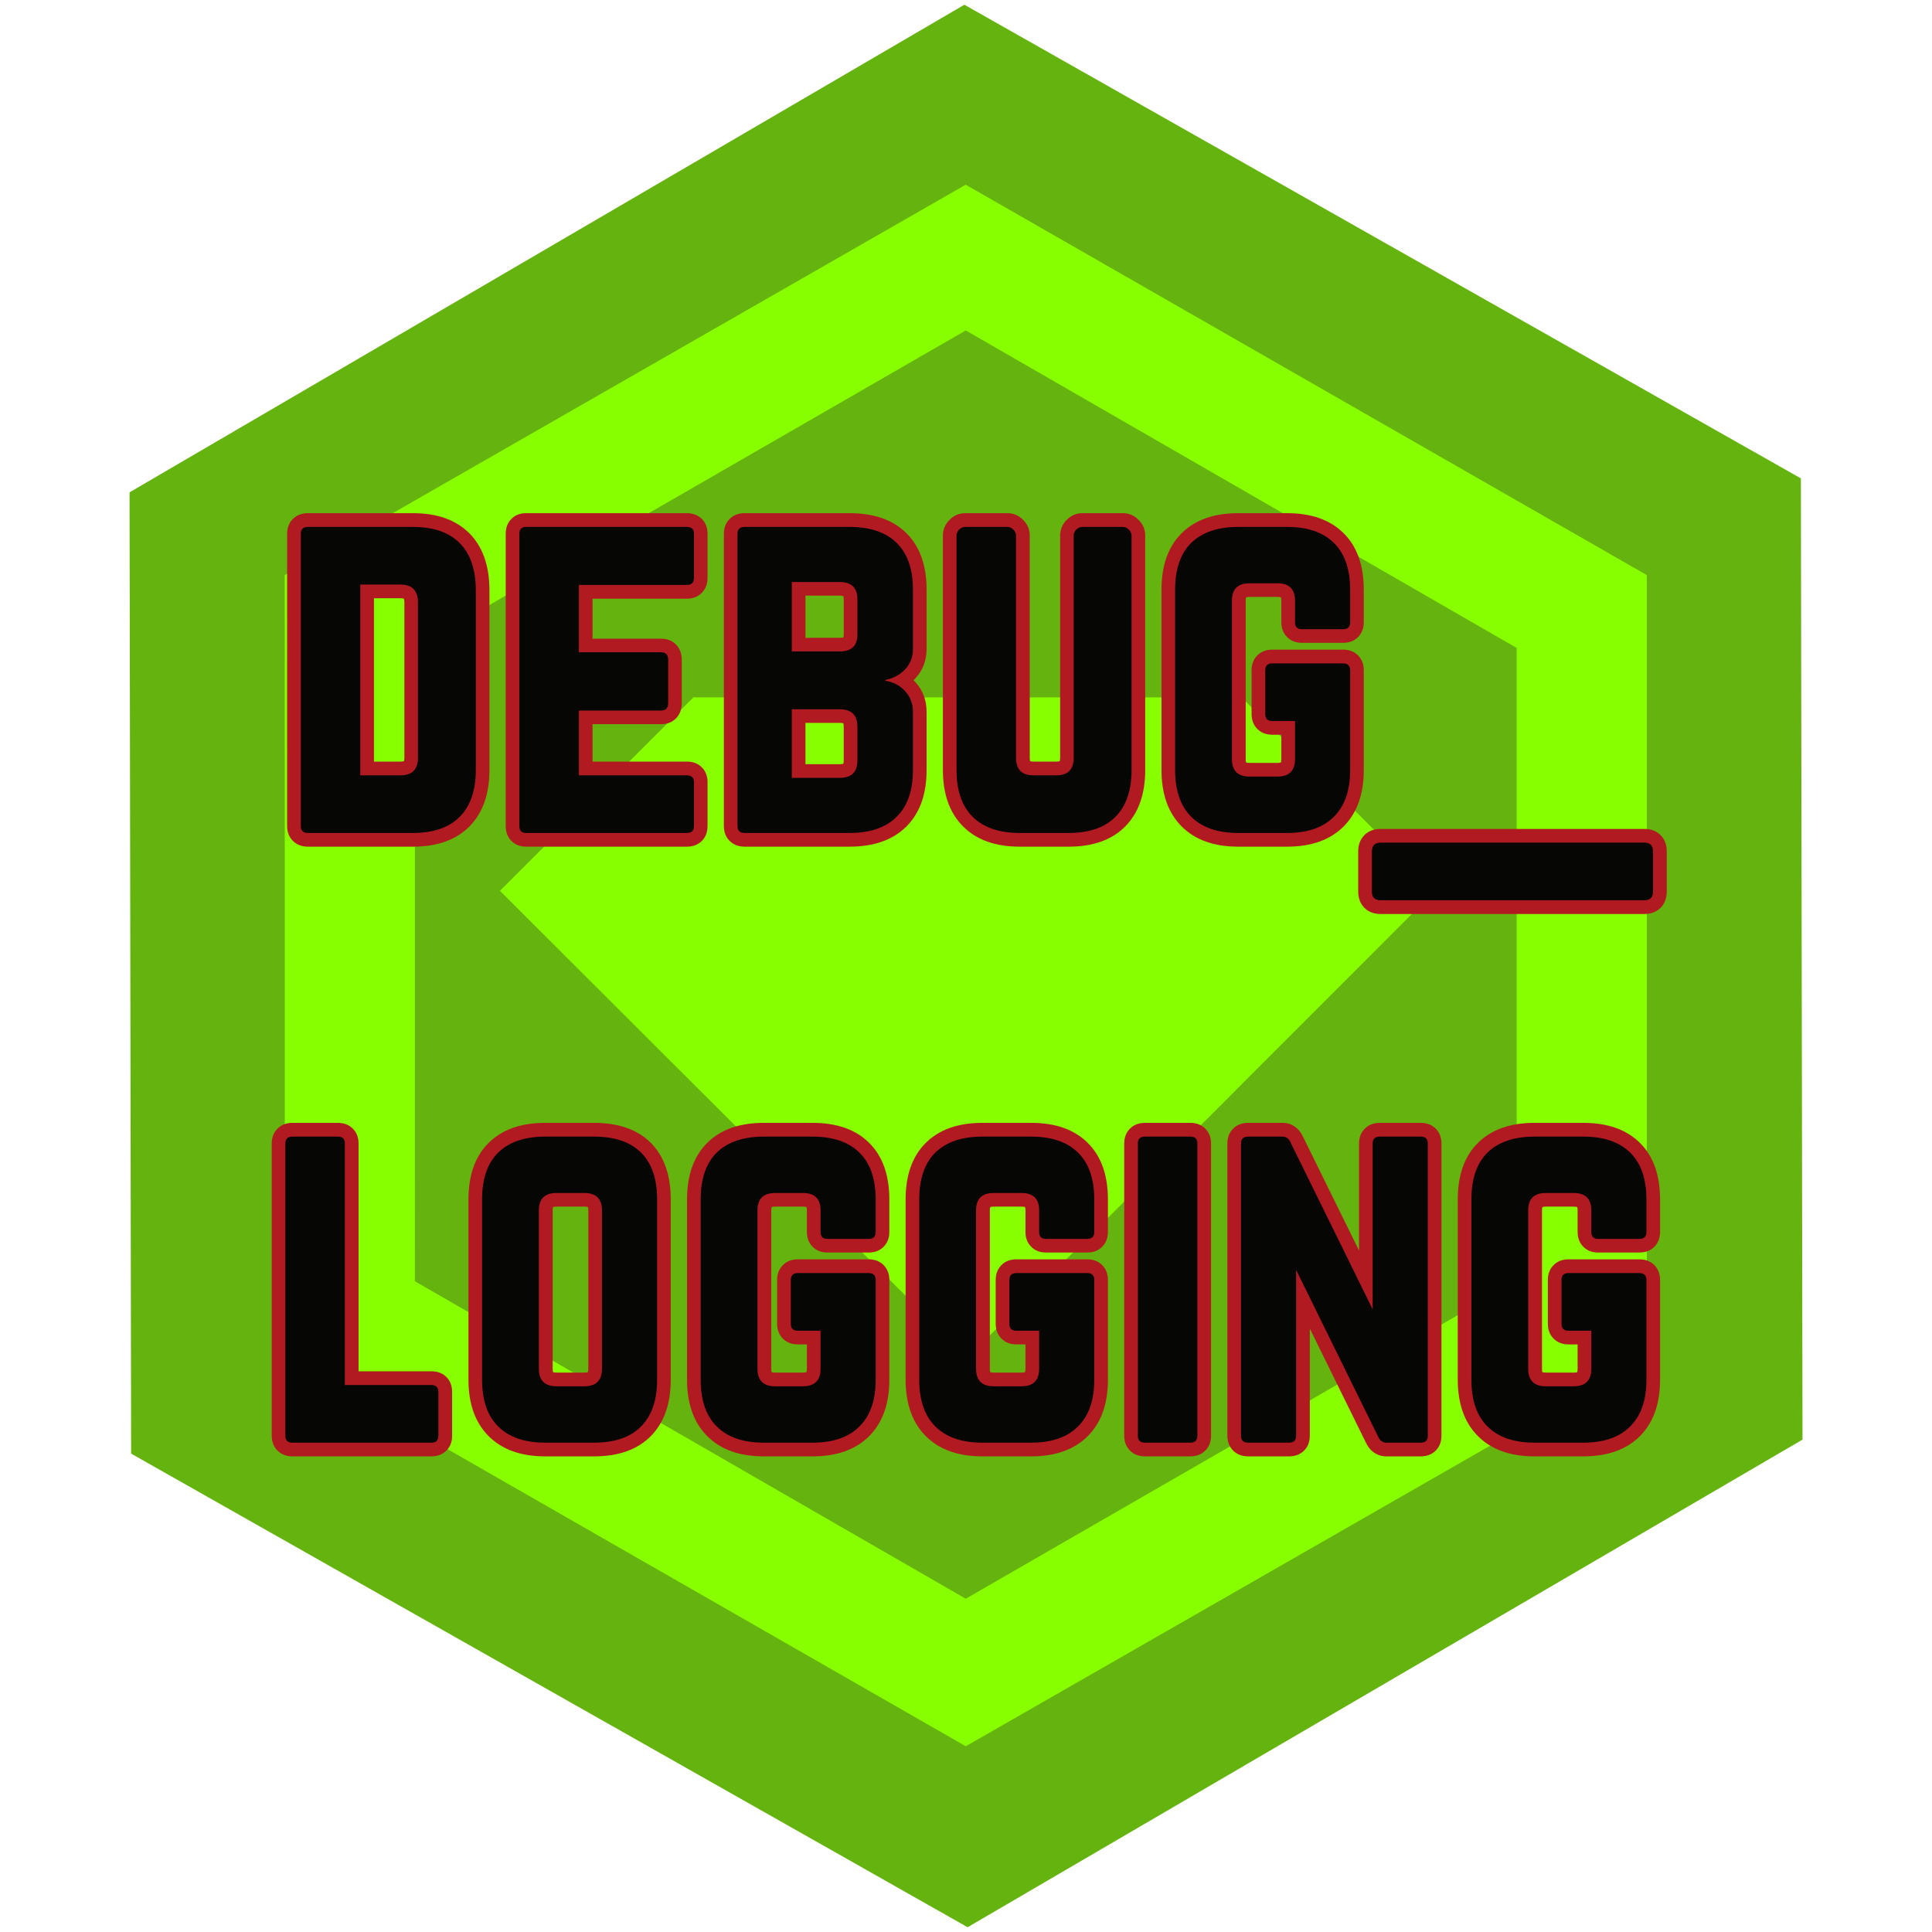 <svg xmlns="http://www.w3.org/2000/svg" xmlns:xlink="http://www.w3.org/1999/xlink" width="192" zoomAndPan="magnify" viewBox="0 0 144 144" height="192" preserveAspectRatio="xMidYMid meet" version="1.2"><defs><clipPath id="744120a036"><path d="M 9 0 L 135 0 L 135 144 L 9 144 Z M 9 0 "/></clipPath><clipPath id="a5d0c7a8af"><path d="M -21.457 54.867 L 103.039 -17.848 L 165.504 89.105 L 41.008 161.816 Z M -21.457 54.867 "/></clipPath><clipPath id="e595585e8d"><path d="M 134.227 35.656 L 134.348 107.301 L 72.121 143.645 L 9.773 108.344 L 9.656 36.695 L 71.879 0.352 Z M 134.227 35.656 "/></clipPath><clipPath id="b9a072f2b3"><path d="M 21.211 13.684 L 122.773 13.684 L 122.773 130.262 L 21.211 130.262 Z M 21.211 13.684 "/></clipPath></defs><g id="931f7eadd2"><g clip-rule="nonzero" clip-path="url(#744120a036)"><g clip-rule="nonzero" clip-path="url(#a5d0c7a8af)"><g clip-rule="nonzero" clip-path="url(#e595585e8d)"><path style=" stroke:none;fill-rule:nonzero;fill:#65b30e;fill-opacity:1;" d="M -21.457 54.867 L 103.039 -17.848 L 165.504 89.105 L 41.008 161.816 Z M -21.457 54.867 "/></g></g></g><path style=" stroke:none;fill-rule:nonzero;fill:#87ff00;fill-opacity:1;" d="M 51.68 52.109 L 51.613 52.047 L 37.262 66.398 L 72.113 101.184 L 86.469 86.898 L 106.961 66.398 L 92.609 52.047 L 92.609 51.98 L 51.617 51.98 Z M 51.68 52.109 "/><g clip-rule="nonzero" clip-path="url(#b9a072f2b3)"><path style=" stroke:none;fill-rule:nonzero;fill:#87ff00;fill-opacity:1;" d="M 71.98 13.766 L 21.223 42.863 L 21.227 101.059 L 71.984 130.156 L 122.742 101.059 L 122.742 42.863 L 71.984 13.77 Z M 113.039 95.496 L 71.98 119.16 L 30.922 95.496 L 30.926 48.293 L 71.984 24.629 L 113.043 48.293 L 113.043 95.492 Z M 113.039 95.496 "/></g><g style="fill:#b21a22;fill-opacity:1;"><g transform="translate(20.792, 62.085)"><path style="stroke:none" d="M 0.609 -0.523 L 0.609 -22.293 C 0.609 -22.75 0.754 -23.121 1.039 -23.406 C 1.324 -23.691 1.695 -23.836 2.152 -23.836 L 9.973 -23.836 C 11.801 -23.836 13.211 -23.332 14.203 -22.324 C 15.191 -21.324 15.688 -19.91 15.688 -18.09 L 15.688 -4.695 C 15.688 -2.895 15.191 -1.492 14.203 -0.492 C 13.211 0.516 11.801 1.02 9.973 1.02 L 2.152 1.02 C 1.695 1.02 1.324 0.875 1.039 0.59 C 0.754 0.305 0.609 -0.066 0.609 -0.523 Z M 2.648 -0.523 C 2.648 -0.543 2.641 -0.574 2.629 -0.617 C 2.602 -0.703 2.551 -0.781 2.48 -0.852 C 2.41 -0.922 2.332 -0.969 2.246 -1 C 2.207 -1.012 2.176 -1.02 2.152 -1.02 L 9.973 -1.02 C 11.234 -1.02 12.16 -1.32 12.754 -1.922 C 13.352 -2.527 13.648 -3.449 13.648 -4.695 L 13.648 -18.09 C 13.648 -19.355 13.352 -20.289 12.754 -20.895 C 12.16 -21.496 11.234 -21.797 9.973 -21.797 L 2.152 -21.797 C 2.176 -21.797 2.207 -21.805 2.246 -21.816 C 2.332 -21.848 2.41 -21.895 2.48 -21.965 C 2.551 -22.035 2.602 -22.113 2.629 -22.199 C 2.641 -22.238 2.648 -22.27 2.648 -22.293 Z M 6.062 -5.32 L 9.062 -5.32 C 9.168 -5.32 9.25 -5.332 9.309 -5.352 C 9.32 -5.355 9.328 -5.355 9.332 -5.359 C 9.328 -5.355 9.324 -5.355 9.32 -5.348 C 9.312 -5.344 9.309 -5.34 9.309 -5.336 C 9.312 -5.34 9.312 -5.348 9.316 -5.359 C 9.336 -5.418 9.348 -5.5 9.348 -5.605 L 9.348 -17.176 C 9.348 -17.293 9.336 -17.383 9.316 -17.445 C 9.309 -17.461 9.305 -17.473 9.301 -17.477 C 9.305 -17.477 9.305 -17.473 9.309 -17.469 L 9.301 -17.465 C 9.246 -17.484 9.164 -17.496 9.062 -17.496 L 6.062 -17.496 L 6.062 -18.516 L 7.082 -18.516 L 7.082 -4.301 L 6.062 -4.301 Z M 5.043 -3.285 L 5.043 -19.531 L 9.062 -19.531 C 9.781 -19.531 10.352 -19.32 10.77 -18.891 C 11.18 -18.469 11.383 -17.898 11.383 -17.176 L 11.383 -5.605 C 11.383 -4.891 11.176 -4.324 10.758 -3.906 C 10.344 -3.492 9.777 -3.285 9.062 -3.285 Z M 5.043 -3.285 "/></g></g><g style="fill:#b21a22;fill-opacity:1;"><g transform="translate(37.084, 62.085)"><path style="stroke:none" d="M 15.652 -22.293 L 15.652 -19.035 C 15.652 -18.582 15.52 -18.211 15.246 -17.922 C 14.957 -17.617 14.582 -17.461 14.113 -17.461 L 6.062 -17.461 L 6.062 -18.48 L 7.082 -18.48 L 7.082 -13.461 L 6.062 -13.461 L 6.062 -14.48 L 12.191 -14.48 C 12.656 -14.48 13.035 -14.328 13.324 -14.02 C 13.594 -13.734 13.73 -13.363 13.73 -12.906 L 13.73 -9.68 C 13.73 -9.227 13.594 -8.855 13.324 -8.566 C 13.035 -8.262 12.656 -8.109 12.191 -8.109 L 6.062 -8.109 L 6.062 -9.125 L 7.082 -9.125 L 7.082 -4.301 L 6.062 -4.301 L 6.062 -5.32 L 14.113 -5.32 C 14.57 -5.32 14.938 -5.18 15.227 -4.891 C 15.512 -4.605 15.652 -4.234 15.652 -3.781 L 15.652 -0.523 C 15.652 -0.066 15.512 0.305 15.227 0.59 C 14.938 0.875 14.57 1.02 14.113 1.02 L 2.117 1.02 C 1.66 1.02 1.293 0.867 1.008 0.566 C 0.742 0.285 0.609 -0.078 0.609 -0.523 L 0.609 -22.293 C 0.609 -22.738 0.742 -23.102 1.008 -23.383 C 1.293 -23.684 1.66 -23.836 2.117 -23.836 L 14.113 -23.836 C 14.57 -23.836 14.938 -23.691 15.227 -23.406 C 15.512 -23.121 15.652 -22.75 15.652 -22.293 Z M 13.617 -22.293 C 13.617 -22.27 13.621 -22.238 13.637 -22.199 C 13.664 -22.113 13.715 -22.035 13.785 -21.965 C 13.855 -21.895 13.934 -21.848 14.02 -21.816 C 14.059 -21.805 14.09 -21.797 14.113 -21.797 L 2.117 -21.797 C 2.25 -21.797 2.375 -21.863 2.496 -21.988 C 2.562 -22.059 2.605 -22.137 2.633 -22.219 C 2.645 -22.254 2.648 -22.277 2.648 -22.293 L 2.648 -0.523 C 2.648 -0.539 2.645 -0.562 2.633 -0.598 C 2.605 -0.68 2.562 -0.758 2.496 -0.828 C 2.375 -0.953 2.25 -1.02 2.117 -1.02 L 14.113 -1.02 C 14.09 -1.02 14.059 -1.012 14.02 -1 C 13.934 -0.969 13.855 -0.922 13.785 -0.852 C 13.715 -0.781 13.664 -0.703 13.637 -0.617 C 13.621 -0.574 13.617 -0.543 13.617 -0.523 L 13.617 -3.781 C 13.617 -3.758 13.621 -3.727 13.637 -3.688 C 13.664 -3.602 13.715 -3.523 13.785 -3.453 C 13.855 -3.383 13.934 -3.332 14.02 -3.305 C 14.059 -3.289 14.09 -3.285 14.113 -3.285 L 5.043 -3.285 L 5.043 -10.145 L 12.191 -10.145 C 12.16 -10.145 12.125 -10.137 12.078 -10.121 C 11.988 -10.09 11.91 -10.035 11.84 -9.965 C 11.777 -9.895 11.73 -9.824 11.707 -9.742 C 11.699 -9.715 11.691 -9.691 11.691 -9.68 L 11.691 -12.906 C 11.691 -12.895 11.699 -12.875 11.707 -12.844 C 11.73 -12.766 11.777 -12.691 11.84 -12.625 C 11.91 -12.551 11.988 -12.5 12.078 -12.465 C 12.125 -12.449 12.16 -12.441 12.191 -12.441 L 5.043 -12.441 L 5.043 -19.5 L 14.113 -19.5 C 14.082 -19.5 14.047 -19.492 14 -19.477 C 13.91 -19.445 13.832 -19.391 13.762 -19.316 C 13.699 -19.25 13.656 -19.176 13.629 -19.098 C 13.621 -19.066 13.617 -19.047 13.617 -19.035 Z M 13.617 -22.293 "/></g></g><g style="fill:#b21a22;fill-opacity:1;"><g transform="translate(53.344, 62.085)"><path style="stroke:none" d="M 15.719 -18.121 L 15.719 -13.723 C 15.719 -12.844 15.43 -12.098 14.852 -11.488 C 14.309 -10.918 13.637 -10.555 12.832 -10.406 L 12.648 -11.406 L 13.664 -11.406 L 13.664 -11.344 L 12.648 -11.344 L 12.797 -12.352 C 13.621 -12.23 14.309 -11.867 14.863 -11.27 C 15.434 -10.648 15.719 -9.902 15.719 -9.027 L 15.719 -4.695 C 15.719 -2.891 15.219 -1.488 14.215 -0.484 C 13.211 0.516 11.797 1.02 9.973 1.02 L 2.152 1.02 C 1.695 1.02 1.324 0.875 1.039 0.59 C 0.754 0.305 0.609 -0.066 0.609 -0.523 L 0.609 -22.293 C 0.609 -22.75 0.754 -23.121 1.039 -23.406 C 1.324 -23.691 1.695 -23.836 2.152 -23.836 L 9.973 -23.836 C 11.797 -23.836 13.207 -23.34 14.211 -22.352 C 15.215 -21.359 15.719 -19.949 15.719 -18.121 Z M 13.68 -18.121 C 13.68 -19.383 13.379 -20.309 12.777 -20.902 C 12.172 -21.5 11.238 -21.797 9.973 -21.797 L 2.152 -21.797 C 2.176 -21.797 2.207 -21.805 2.246 -21.816 C 2.332 -21.848 2.41 -21.895 2.48 -21.965 C 2.551 -22.035 2.602 -22.113 2.629 -22.199 C 2.641 -22.238 2.648 -22.27 2.648 -22.293 L 2.648 -0.523 C 2.648 -0.543 2.641 -0.574 2.629 -0.617 C 2.602 -0.703 2.551 -0.781 2.48 -0.852 C 2.41 -0.922 2.332 -0.969 2.246 -1 C 2.207 -1.012 2.176 -1.02 2.152 -1.02 L 9.973 -1.02 C 11.234 -1.02 12.168 -1.32 12.773 -1.926 C 13.379 -2.531 13.68 -3.453 13.68 -4.695 L 13.68 -9.027 C 13.68 -9.371 13.574 -9.656 13.363 -9.887 C 13.137 -10.133 12.848 -10.285 12.496 -10.336 L 11.629 -10.465 L 11.629 -12.254 L 12.461 -12.41 C 12.832 -12.477 13.137 -12.637 13.375 -12.891 C 13.578 -13.105 13.68 -13.383 13.68 -13.723 Z M 9.543 -14.797 L 9.543 -17.406 C 9.543 -17.512 9.531 -17.594 9.512 -17.652 C 9.508 -17.664 9.508 -17.672 9.504 -17.676 C 9.508 -17.672 9.508 -17.668 9.516 -17.664 C 9.52 -17.66 9.523 -17.656 9.527 -17.652 C 9.523 -17.656 9.516 -17.656 9.504 -17.66 C 9.445 -17.68 9.363 -17.691 9.258 -17.691 L 5.672 -17.691 L 5.672 -18.711 L 6.691 -18.711 L 6.691 -13.527 L 5.672 -13.527 L 5.672 -14.547 L 9.258 -14.547 C 9.367 -14.547 9.453 -14.555 9.512 -14.574 C 9.523 -14.578 9.531 -14.582 9.535 -14.586 C 9.531 -14.582 9.527 -14.578 9.523 -14.574 C 9.52 -14.566 9.512 -14.562 9.508 -14.559 C 9.512 -14.559 9.512 -14.562 9.516 -14.57 C 9.531 -14.625 9.543 -14.699 9.543 -14.797 Z M 11.578 -14.797 C 11.578 -14.086 11.367 -13.527 10.945 -13.113 C 10.531 -12.711 9.969 -12.508 9.258 -12.508 L 4.652 -12.508 L 4.652 -19.727 L 9.258 -19.727 C 9.973 -19.727 10.539 -19.52 10.953 -19.105 C 11.371 -18.688 11.578 -18.121 11.578 -17.406 Z M 9.543 -5.41 L 9.543 -7.922 C 9.543 -8.027 9.531 -8.109 9.512 -8.168 C 9.508 -8.18 9.508 -8.188 9.504 -8.191 C 9.508 -8.188 9.508 -8.184 9.516 -8.18 C 9.52 -8.172 9.523 -8.168 9.527 -8.168 C 9.523 -8.168 9.516 -8.172 9.504 -8.176 C 9.445 -8.195 9.363 -8.207 9.258 -8.207 L 5.672 -8.207 L 5.672 -9.223 L 6.691 -9.223 L 6.691 -4.105 L 5.672 -4.105 L 5.672 -5.125 L 9.258 -5.125 C 9.363 -5.125 9.445 -5.137 9.504 -5.156 C 9.516 -5.16 9.523 -5.16 9.527 -5.164 C 9.523 -5.16 9.52 -5.156 9.516 -5.152 C 9.508 -5.148 9.508 -5.145 9.504 -5.141 C 9.508 -5.145 9.508 -5.152 9.512 -5.164 C 9.531 -5.223 9.543 -5.305 9.543 -5.41 Z M 11.578 -5.41 C 11.578 -4.695 11.371 -4.129 10.953 -3.711 C 10.539 -3.297 9.973 -3.09 9.258 -3.09 L 4.652 -3.09 L 4.652 -10.242 L 9.258 -10.242 C 9.973 -10.242 10.539 -10.035 10.953 -9.617 C 11.371 -9.203 11.578 -8.637 11.578 -7.922 Z M 11.578 -5.41 "/></g></g><g style="fill:#b21a22;fill-opacity:1;"><g transform="translate(69.669, 62.085)"><path style="stroke:none" d="M 11.016 -23.836 L 14.016 -23.836 C 14.473 -23.836 14.863 -23.672 15.191 -23.34 C 15.523 -23.012 15.688 -22.621 15.688 -22.164 L 15.688 -4.695 C 15.688 -2.895 15.191 -1.492 14.203 -0.492 C 13.211 0.516 11.801 1.02 9.973 1.02 L 6.324 1.02 C 4.52 1.02 3.117 0.516 2.117 -0.484 C 1.113 -1.488 0.609 -2.891 0.609 -4.695 L 0.609 -22.164 C 0.609 -22.621 0.777 -23.012 1.105 -23.34 C 1.434 -23.672 1.828 -23.836 2.281 -23.836 L 5.41 -23.836 C 5.867 -23.836 6.258 -23.672 6.586 -23.34 C 6.918 -23.012 7.082 -22.621 7.082 -22.164 L 7.082 -5.605 C 7.082 -5.5 7.09 -5.418 7.109 -5.359 C 7.113 -5.348 7.117 -5.34 7.121 -5.336 C 7.117 -5.34 7.113 -5.344 7.109 -5.348 C 7.105 -5.355 7.102 -5.355 7.098 -5.359 C 7.102 -5.355 7.105 -5.355 7.117 -5.352 C 7.176 -5.332 7.258 -5.32 7.367 -5.32 L 9.062 -5.32 C 9.168 -5.32 9.25 -5.332 9.309 -5.352 C 9.32 -5.355 9.328 -5.355 9.332 -5.359 C 9.328 -5.355 9.324 -5.355 9.32 -5.348 C 9.312 -5.344 9.309 -5.34 9.309 -5.336 C 9.312 -5.34 9.312 -5.348 9.316 -5.359 C 9.336 -5.418 9.348 -5.5 9.348 -5.605 L 9.348 -22.164 C 9.348 -22.621 9.512 -23.012 9.84 -23.34 C 10.168 -23.672 10.562 -23.836 11.016 -23.836 Z M 11.016 -21.797 C 11.125 -21.797 11.211 -21.832 11.281 -21.898 C 11.348 -21.969 11.383 -22.059 11.383 -22.164 L 11.383 -5.605 C 11.383 -4.891 11.176 -4.324 10.758 -3.906 C 10.344 -3.492 9.777 -3.285 9.062 -3.285 L 7.367 -3.285 C 6.652 -3.285 6.086 -3.492 5.668 -3.906 C 5.254 -4.324 5.043 -4.891 5.043 -5.605 L 5.043 -22.164 C 5.043 -22.059 5.078 -21.969 5.148 -21.898 C 5.215 -21.832 5.305 -21.797 5.41 -21.797 L 2.281 -21.797 C 2.391 -21.797 2.477 -21.832 2.547 -21.898 C 2.613 -21.969 2.648 -22.059 2.648 -22.164 L 2.648 -4.695 C 2.648 -3.453 2.949 -2.531 3.555 -1.926 C 4.16 -1.32 5.082 -1.02 6.324 -1.02 L 9.973 -1.02 C 11.234 -1.02 12.16 -1.32 12.754 -1.922 C 13.352 -2.527 13.648 -3.449 13.648 -4.695 L 13.648 -22.164 C 13.648 -22.059 13.684 -21.969 13.75 -21.898 C 13.82 -21.832 13.91 -21.797 14.016 -21.797 Z M 11.016 -21.797 "/></g></g><g style="fill:#b21a22;fill-opacity:1;"><g transform="translate(85.961, 62.085)"><path style="stroke:none" d="M 0.609 -4.695 L 0.609 -18.121 C 0.609 -19.949 1.113 -21.359 2.121 -22.352 C 3.121 -23.34 4.523 -23.836 6.324 -23.836 L 9.973 -23.836 C 11.773 -23.836 13.176 -23.34 14.176 -22.352 C 15.184 -21.359 15.688 -19.949 15.688 -18.121 L 15.688 -15.711 C 15.688 -15.254 15.543 -14.887 15.258 -14.598 C 14.973 -14.312 14.602 -14.172 14.145 -14.172 L 11.082 -14.172 C 10.629 -14.172 10.258 -14.312 9.973 -14.598 C 9.684 -14.887 9.543 -15.254 9.543 -15.711 L 9.543 -17.309 C 9.543 -17.414 9.531 -17.496 9.512 -17.555 C 9.508 -17.566 9.508 -17.574 9.504 -17.578 C 9.508 -17.574 9.508 -17.57 9.516 -17.566 C 9.52 -17.559 9.523 -17.559 9.527 -17.555 C 9.523 -17.559 9.516 -17.559 9.504 -17.562 C 9.445 -17.582 9.363 -17.594 9.258 -17.594 L 7.172 -17.594 C 7.062 -17.594 6.98 -17.582 6.922 -17.562 C 6.91 -17.559 6.906 -17.559 6.902 -17.555 C 6.902 -17.559 6.91 -17.559 6.914 -17.566 C 6.918 -17.57 6.922 -17.574 6.926 -17.578 C 6.922 -17.574 6.918 -17.566 6.914 -17.555 C 6.895 -17.496 6.887 -17.414 6.887 -17.309 L 6.887 -5.508 C 6.887 -5.402 6.895 -5.32 6.914 -5.262 C 6.918 -5.25 6.922 -5.242 6.926 -5.238 C 6.922 -5.242 6.918 -5.246 6.914 -5.25 C 6.91 -5.254 6.902 -5.258 6.902 -5.262 C 6.906 -5.258 6.91 -5.258 6.922 -5.254 C 6.98 -5.234 7.062 -5.223 7.172 -5.223 L 9.258 -5.223 C 9.363 -5.223 9.445 -5.234 9.504 -5.254 C 9.516 -5.258 9.523 -5.258 9.527 -5.262 C 9.523 -5.258 9.52 -5.254 9.516 -5.25 C 9.508 -5.246 9.508 -5.242 9.504 -5.238 C 9.508 -5.242 9.508 -5.25 9.512 -5.262 C 9.531 -5.32 9.543 -5.402 9.543 -5.508 L 9.543 -8.344 L 10.562 -8.344 L 10.562 -7.324 L 8.867 -7.324 C 8.41 -7.324 8.039 -7.469 7.754 -7.754 C 7.469 -8.039 7.324 -8.41 7.324 -8.867 L 7.324 -12.125 C 7.324 -12.582 7.469 -12.949 7.754 -13.238 C 8.039 -13.523 8.41 -13.664 8.867 -13.664 L 14.145 -13.664 C 14.602 -13.664 14.973 -13.523 15.258 -13.238 C 15.543 -12.949 15.688 -12.582 15.688 -12.125 L 15.688 -4.695 C 15.688 -2.891 15.184 -1.488 14.184 -0.484 C 13.18 0.516 11.777 1.02 9.973 1.02 L 6.324 1.02 C 4.52 1.02 3.117 0.516 2.117 -0.484 C 1.113 -1.488 0.609 -2.891 0.609 -4.695 Z M 2.648 -4.695 C 2.648 -3.453 2.949 -2.531 3.555 -1.926 C 4.16 -1.32 5.082 -1.02 6.324 -1.02 L 9.973 -1.02 C 11.215 -1.02 12.137 -1.32 12.742 -1.926 C 13.348 -2.531 13.648 -3.453 13.648 -4.695 L 13.648 -12.125 C 13.648 -12.102 13.656 -12.07 13.668 -12.031 C 13.699 -11.945 13.746 -11.867 13.816 -11.797 C 13.887 -11.727 13.965 -11.676 14.051 -11.648 C 14.09 -11.633 14.121 -11.629 14.145 -11.629 L 8.867 -11.629 C 8.891 -11.629 8.922 -11.633 8.961 -11.648 C 9.047 -11.676 9.125 -11.727 9.195 -11.797 C 9.266 -11.867 9.312 -11.945 9.344 -12.031 C 9.355 -12.07 9.363 -12.102 9.363 -12.125 L 9.363 -8.867 C 9.363 -8.891 9.355 -8.922 9.344 -8.961 C 9.312 -9.047 9.266 -9.125 9.195 -9.195 C 9.125 -9.266 9.047 -9.312 8.961 -9.344 C 8.922 -9.355 8.891 -9.363 8.867 -9.363 L 11.578 -9.363 L 11.578 -5.508 C 11.578 -4.793 11.371 -4.227 10.953 -3.809 C 10.539 -3.395 9.973 -3.188 9.258 -3.188 L 7.172 -3.188 C 6.453 -3.188 5.891 -3.395 5.473 -3.809 C 5.055 -4.227 4.848 -4.793 4.848 -5.508 L 4.848 -17.309 C 4.848 -18.023 5.055 -18.59 5.473 -19.004 C 5.891 -19.422 6.453 -19.629 7.172 -19.629 L 9.258 -19.629 C 9.973 -19.629 10.539 -19.422 10.953 -19.004 C 11.371 -18.59 11.578 -18.023 11.578 -17.309 L 11.578 -15.711 C 11.578 -15.734 11.574 -15.766 11.559 -15.805 C 11.531 -15.891 11.48 -15.969 11.41 -16.039 C 11.34 -16.109 11.262 -16.16 11.176 -16.188 C 11.137 -16.199 11.105 -16.207 11.082 -16.207 L 14.145 -16.207 C 14.121 -16.207 14.09 -16.199 14.051 -16.188 C 13.965 -16.16 13.887 -16.109 13.816 -16.039 C 13.746 -15.969 13.699 -15.891 13.668 -15.805 C 13.656 -15.766 13.648 -15.734 13.648 -15.711 L 13.648 -18.121 C 13.648 -19.383 13.348 -20.309 12.746 -20.902 C 12.141 -21.5 11.215 -21.797 9.973 -21.797 L 6.324 -21.797 C 5.082 -21.797 4.156 -21.5 3.551 -20.902 C 2.949 -20.309 2.648 -19.383 2.648 -18.121 Z M 2.648 -4.695 "/></g></g><g style="fill:#b21a22;fill-opacity:1;"><g transform="translate(102.253, 62.085)"><path style="stroke:none" d="M -1.02 4.367 L -1.02 1.367 C -1.02 0.871 -0.863 0.469 -0.559 0.16 C -0.25 -0.148 0.152 -0.301 0.652 -0.301 L 20.305 -0.301 C 20.805 -0.301 21.207 -0.148 21.516 0.16 C 21.824 0.469 21.977 0.871 21.977 1.367 L 21.977 4.367 C 21.977 4.867 21.824 5.27 21.516 5.578 C 21.207 5.883 20.805 6.039 20.305 6.039 L 0.652 6.039 C 0.152 6.039 -0.25 5.883 -0.559 5.578 C -0.863 5.27 -1.02 4.867 -1.02 4.367 Z M 1.02 4.367 C 1.02 4.371 1.02 4.375 1.02 4.379 C 1.02 4.379 1.02 4.379 1.02 4.375 C 1.016 4.363 1.012 4.348 1.008 4.332 C 0.984 4.262 0.941 4.195 0.883 4.137 C 0.824 4.078 0.758 4.035 0.688 4.012 C 0.672 4.008 0.656 4.004 0.645 4 C 0.641 4 0.641 4 0.641 4 C 0.645 4 0.648 4 0.652 4 L 20.305 4 C 20.312 4 20.316 4 20.316 4 C 20.301 4.004 20.285 4.008 20.27 4.012 C 20.199 4.035 20.133 4.078 20.074 4.137 C 20.016 4.195 19.977 4.262 19.953 4.332 C 19.945 4.348 19.941 4.363 19.941 4.375 C 19.941 4.379 19.938 4.379 19.938 4.379 C 19.941 4.375 19.941 4.371 19.941 4.367 L 19.941 1.367 C 19.941 1.363 19.941 1.359 19.938 1.359 C 19.938 1.359 19.941 1.359 19.941 1.359 C 19.941 1.375 19.945 1.387 19.953 1.406 C 19.977 1.477 20.016 1.543 20.074 1.602 C 20.133 1.66 20.199 1.699 20.27 1.723 C 20.285 1.73 20.301 1.734 20.316 1.734 C 20.316 1.734 20.312 1.734 20.305 1.734 L 0.652 1.734 C 0.648 1.734 0.645 1.734 0.641 1.734 C 0.641 1.734 0.641 1.734 0.645 1.734 C 0.656 1.734 0.672 1.73 0.688 1.723 C 0.758 1.699 0.824 1.66 0.883 1.602 C 0.941 1.543 0.984 1.477 1.008 1.406 C 1.012 1.387 1.016 1.375 1.02 1.359 C 1.02 1.359 1.02 1.363 1.02 1.367 Z M 1.02 4.367 "/></g></g><g style="fill:#b21a22;fill-opacity:1;"><g transform="translate(19.643, 107.528)"><path style="stroke:none" d="M 5.043 -4.301 L 5.043 -22.293 C 5.043 -22.27 5.051 -22.238 5.062 -22.199 C 5.094 -22.113 5.141 -22.035 5.211 -21.965 C 5.281 -21.895 5.359 -21.848 5.445 -21.816 C 5.488 -21.805 5.52 -21.797 5.543 -21.797 L 2.152 -21.797 C 2.176 -21.797 2.207 -21.805 2.246 -21.816 C 2.332 -21.848 2.41 -21.895 2.48 -21.965 C 2.551 -22.035 2.602 -22.113 2.629 -22.199 C 2.641 -22.238 2.648 -22.27 2.648 -22.293 L 2.648 -0.523 C 2.648 -0.543 2.641 -0.574 2.629 -0.617 C 2.602 -0.703 2.551 -0.781 2.48 -0.852 C 2.41 -0.922 2.332 -0.969 2.246 -1 C 2.207 -1.012 2.176 -1.02 2.152 -1.02 L 12.516 -1.02 C 12.492 -1.02 12.461 -1.012 12.422 -1 C 12.336 -0.969 12.258 -0.922 12.188 -0.852 C 12.117 -0.781 12.066 -0.703 12.039 -0.617 C 12.027 -0.574 12.02 -0.543 12.02 -0.523 L 12.02 -3.781 C 12.02 -3.758 12.027 -3.727 12.039 -3.688 C 12.066 -3.602 12.117 -3.523 12.188 -3.453 C 12.258 -3.383 12.336 -3.332 12.422 -3.305 C 12.461 -3.289 12.492 -3.285 12.516 -3.285 L 5.043 -3.285 Z M 7.082 -4.301 L 6.062 -4.301 L 6.062 -5.32 L 12.516 -5.32 C 12.973 -5.32 13.344 -5.18 13.629 -4.891 C 13.914 -4.605 14.055 -4.234 14.055 -3.781 L 14.055 -0.523 C 14.055 -0.066 13.914 0.305 13.629 0.59 C 13.344 0.875 12.973 1.02 12.516 1.02 L 2.152 1.02 C 1.695 1.02 1.324 0.875 1.039 0.59 C 0.754 0.305 0.609 -0.066 0.609 -0.523 L 0.609 -22.293 C 0.609 -22.75 0.754 -23.121 1.039 -23.406 C 1.324 -23.691 1.695 -23.836 2.152 -23.836 L 5.543 -23.836 C 5.996 -23.836 6.367 -23.691 6.652 -23.406 C 6.938 -23.121 7.082 -22.75 7.082 -22.293 Z M 7.082 -4.301 "/></g></g><g style="fill:#b21a22;fill-opacity:1;"><g transform="translate(34.306, 107.528)"><path style="stroke:none" d="M 0.609 -4.695 L 0.609 -18.121 C 0.609 -19.949 1.113 -21.359 2.121 -22.352 C 3.121 -23.34 4.523 -23.836 6.324 -23.836 L 9.973 -23.836 C 11.797 -23.836 13.207 -23.34 14.199 -22.348 C 15.191 -21.355 15.688 -19.945 15.688 -18.121 L 15.688 -4.695 C 15.688 -2.895 15.191 -1.492 14.203 -0.492 C 13.211 0.516 11.801 1.02 9.973 1.02 L 6.324 1.02 C 4.52 1.02 3.117 0.516 2.117 -0.484 C 1.113 -1.488 0.609 -2.891 0.609 -4.695 Z M 2.648 -4.695 C 2.648 -3.453 2.949 -2.531 3.555 -1.926 C 4.16 -1.32 5.082 -1.02 6.324 -1.02 L 9.973 -1.02 C 11.234 -1.02 12.16 -1.32 12.754 -1.922 C 13.352 -2.527 13.648 -3.449 13.648 -4.695 L 13.648 -18.121 C 13.648 -19.383 13.352 -20.312 12.758 -20.906 C 12.164 -21.5 11.234 -21.797 9.973 -21.797 L 6.324 -21.797 C 5.082 -21.797 4.156 -21.5 3.551 -20.902 C 2.949 -20.309 2.648 -19.383 2.648 -18.121 Z M 7.172 -5.223 L 9.258 -5.223 C 9.363 -5.223 9.445 -5.234 9.504 -5.254 C 9.516 -5.258 9.523 -5.258 9.527 -5.262 C 9.523 -5.258 9.52 -5.254 9.516 -5.25 C 9.508 -5.246 9.508 -5.242 9.504 -5.238 C 9.508 -5.242 9.508 -5.25 9.512 -5.262 C 9.531 -5.32 9.543 -5.402 9.543 -5.508 L 9.543 -17.309 C 9.543 -17.414 9.531 -17.496 9.512 -17.555 C 9.508 -17.566 9.508 -17.574 9.504 -17.578 C 9.508 -17.574 9.508 -17.57 9.516 -17.566 C 9.52 -17.559 9.523 -17.559 9.527 -17.555 C 9.523 -17.559 9.516 -17.559 9.504 -17.562 C 9.445 -17.582 9.363 -17.594 9.258 -17.594 L 7.172 -17.594 C 7.062 -17.594 6.98 -17.582 6.922 -17.562 C 6.91 -17.559 6.906 -17.559 6.902 -17.555 C 6.902 -17.559 6.91 -17.559 6.914 -17.566 C 6.918 -17.57 6.922 -17.574 6.926 -17.578 C 6.922 -17.574 6.918 -17.566 6.914 -17.555 C 6.895 -17.496 6.887 -17.414 6.887 -17.309 L 6.887 -5.508 C 6.887 -5.402 6.895 -5.32 6.914 -5.262 C 6.918 -5.25 6.922 -5.242 6.926 -5.238 C 6.922 -5.242 6.918 -5.246 6.914 -5.25 C 6.91 -5.254 6.902 -5.258 6.902 -5.262 C 6.906 -5.258 6.91 -5.258 6.922 -5.254 C 6.98 -5.234 7.062 -5.223 7.172 -5.223 Z M 7.172 -3.188 C 6.453 -3.188 5.891 -3.395 5.473 -3.809 C 5.055 -4.227 4.848 -4.793 4.848 -5.508 L 4.848 -17.309 C 4.848 -18.023 5.055 -18.59 5.473 -19.004 C 5.891 -19.422 6.453 -19.629 7.172 -19.629 L 9.258 -19.629 C 9.973 -19.629 10.539 -19.422 10.953 -19.004 C 11.371 -18.59 11.578 -18.023 11.578 -17.309 L 11.578 -5.508 C 11.578 -4.793 11.371 -4.227 10.953 -3.809 C 10.539 -3.395 9.973 -3.188 9.258 -3.188 Z M 7.172 -3.188 "/></g></g><g style="fill:#b21a22;fill-opacity:1;"><g transform="translate(50.598, 107.528)"><path style="stroke:none" d="M 0.609 -4.695 L 0.609 -18.121 C 0.609 -19.949 1.113 -21.359 2.121 -22.352 C 3.121 -23.34 4.523 -23.836 6.324 -23.836 L 9.973 -23.836 C 11.773 -23.836 13.176 -23.34 14.176 -22.352 C 15.184 -21.359 15.688 -19.949 15.688 -18.121 L 15.688 -15.711 C 15.688 -15.254 15.543 -14.887 15.258 -14.598 C 14.973 -14.312 14.602 -14.172 14.145 -14.172 L 11.082 -14.172 C 10.629 -14.172 10.258 -14.312 9.973 -14.598 C 9.684 -14.887 9.543 -15.254 9.543 -15.711 L 9.543 -17.309 C 9.543 -17.414 9.531 -17.496 9.512 -17.555 C 9.508 -17.566 9.508 -17.574 9.504 -17.578 C 9.508 -17.574 9.508 -17.57 9.516 -17.566 C 9.52 -17.559 9.523 -17.559 9.527 -17.555 C 9.523 -17.559 9.516 -17.559 9.504 -17.562 C 9.445 -17.582 9.363 -17.594 9.258 -17.594 L 7.172 -17.594 C 7.062 -17.594 6.98 -17.582 6.922 -17.562 C 6.91 -17.559 6.906 -17.559 6.902 -17.555 C 6.902 -17.559 6.91 -17.559 6.914 -17.566 C 6.918 -17.57 6.922 -17.574 6.926 -17.578 C 6.922 -17.574 6.918 -17.566 6.914 -17.555 C 6.895 -17.496 6.887 -17.414 6.887 -17.309 L 6.887 -5.508 C 6.887 -5.402 6.895 -5.32 6.914 -5.262 C 6.918 -5.25 6.922 -5.242 6.926 -5.238 C 6.922 -5.242 6.918 -5.246 6.914 -5.25 C 6.91 -5.254 6.902 -5.258 6.902 -5.262 C 6.906 -5.258 6.91 -5.258 6.922 -5.254 C 6.98 -5.234 7.062 -5.223 7.172 -5.223 L 9.258 -5.223 C 9.363 -5.223 9.445 -5.234 9.504 -5.254 C 9.516 -5.258 9.523 -5.258 9.527 -5.262 C 9.523 -5.258 9.52 -5.254 9.516 -5.25 C 9.508 -5.246 9.508 -5.242 9.504 -5.238 C 9.508 -5.242 9.508 -5.25 9.512 -5.262 C 9.531 -5.32 9.543 -5.402 9.543 -5.508 L 9.543 -8.344 L 10.562 -8.344 L 10.562 -7.324 L 8.867 -7.324 C 8.41 -7.324 8.039 -7.469 7.754 -7.754 C 7.469 -8.039 7.324 -8.41 7.324 -8.867 L 7.324 -12.125 C 7.324 -12.582 7.469 -12.949 7.754 -13.238 C 8.039 -13.523 8.41 -13.664 8.867 -13.664 L 14.145 -13.664 C 14.602 -13.664 14.973 -13.523 15.258 -13.238 C 15.543 -12.949 15.688 -12.582 15.688 -12.125 L 15.688 -4.695 C 15.688 -2.891 15.184 -1.488 14.184 -0.484 C 13.18 0.516 11.777 1.02 9.973 1.02 L 6.324 1.02 C 4.52 1.02 3.117 0.516 2.117 -0.484 C 1.113 -1.488 0.609 -2.891 0.609 -4.695 Z M 2.648 -4.695 C 2.648 -3.453 2.949 -2.531 3.555 -1.926 C 4.16 -1.32 5.082 -1.02 6.324 -1.02 L 9.973 -1.02 C 11.215 -1.02 12.137 -1.32 12.742 -1.926 C 13.348 -2.531 13.648 -3.453 13.648 -4.695 L 13.648 -12.125 C 13.648 -12.102 13.656 -12.07 13.668 -12.031 C 13.699 -11.945 13.746 -11.867 13.816 -11.797 C 13.887 -11.727 13.965 -11.676 14.051 -11.648 C 14.09 -11.633 14.121 -11.629 14.145 -11.629 L 8.867 -11.629 C 8.891 -11.629 8.922 -11.633 8.961 -11.648 C 9.047 -11.676 9.125 -11.727 9.195 -11.797 C 9.266 -11.867 9.312 -11.945 9.344 -12.031 C 9.355 -12.07 9.363 -12.102 9.363 -12.125 L 9.363 -8.867 C 9.363 -8.891 9.355 -8.922 9.344 -8.961 C 9.312 -9.047 9.266 -9.125 9.195 -9.195 C 9.125 -9.266 9.047 -9.312 8.961 -9.344 C 8.922 -9.355 8.891 -9.363 8.867 -9.363 L 11.578 -9.363 L 11.578 -5.508 C 11.578 -4.793 11.371 -4.227 10.953 -3.809 C 10.539 -3.395 9.973 -3.188 9.258 -3.188 L 7.172 -3.188 C 6.453 -3.188 5.891 -3.395 5.473 -3.809 C 5.055 -4.227 4.848 -4.793 4.848 -5.508 L 4.848 -17.309 C 4.848 -18.023 5.055 -18.59 5.473 -19.004 C 5.891 -19.422 6.453 -19.629 7.172 -19.629 L 9.258 -19.629 C 9.973 -19.629 10.539 -19.422 10.953 -19.004 C 11.371 -18.59 11.578 -18.023 11.578 -17.309 L 11.578 -15.711 C 11.578 -15.734 11.574 -15.766 11.559 -15.805 C 11.531 -15.891 11.48 -15.969 11.41 -16.039 C 11.34 -16.109 11.262 -16.16 11.176 -16.188 C 11.137 -16.199 11.105 -16.207 11.082 -16.207 L 14.145 -16.207 C 14.121 -16.207 14.09 -16.199 14.051 -16.188 C 13.965 -16.16 13.887 -16.109 13.816 -16.039 C 13.746 -15.969 13.699 -15.891 13.668 -15.805 C 13.656 -15.766 13.648 -15.734 13.648 -15.711 L 13.648 -18.121 C 13.648 -19.383 13.348 -20.309 12.746 -20.902 C 12.141 -21.5 11.215 -21.797 9.973 -21.797 L 6.324 -21.797 C 5.082 -21.797 4.156 -21.5 3.551 -20.902 C 2.949 -20.309 2.648 -19.383 2.648 -18.121 Z M 2.648 -4.695 "/></g></g><g style="fill:#b21a22;fill-opacity:1;"><g transform="translate(66.89, 107.528)"><path style="stroke:none" d="M 0.609 -4.695 L 0.609 -18.121 C 0.609 -19.949 1.113 -21.359 2.121 -22.352 C 3.121 -23.34 4.523 -23.836 6.324 -23.836 L 9.973 -23.836 C 11.773 -23.836 13.176 -23.34 14.176 -22.352 C 15.184 -21.359 15.688 -19.949 15.688 -18.121 L 15.688 -15.711 C 15.688 -15.254 15.543 -14.887 15.258 -14.598 C 14.973 -14.312 14.602 -14.172 14.145 -14.172 L 11.082 -14.172 C 10.629 -14.172 10.258 -14.312 9.973 -14.598 C 9.684 -14.887 9.543 -15.254 9.543 -15.711 L 9.543 -17.309 C 9.543 -17.414 9.531 -17.496 9.512 -17.555 C 9.508 -17.566 9.508 -17.574 9.504 -17.578 C 9.508 -17.574 9.508 -17.57 9.516 -17.566 C 9.52 -17.559 9.523 -17.559 9.527 -17.555 C 9.523 -17.559 9.516 -17.559 9.504 -17.562 C 9.445 -17.582 9.363 -17.594 9.258 -17.594 L 7.172 -17.594 C 7.062 -17.594 6.98 -17.582 6.922 -17.562 C 6.91 -17.559 6.906 -17.559 6.902 -17.555 C 6.902 -17.559 6.91 -17.559 6.914 -17.566 C 6.918 -17.57 6.922 -17.574 6.926 -17.578 C 6.922 -17.574 6.918 -17.566 6.914 -17.555 C 6.895 -17.496 6.887 -17.414 6.887 -17.309 L 6.887 -5.508 C 6.887 -5.402 6.895 -5.32 6.914 -5.262 C 6.918 -5.25 6.922 -5.242 6.926 -5.238 C 6.922 -5.242 6.918 -5.246 6.914 -5.25 C 6.91 -5.254 6.902 -5.258 6.902 -5.262 C 6.906 -5.258 6.91 -5.258 6.922 -5.254 C 6.98 -5.234 7.062 -5.223 7.172 -5.223 L 9.258 -5.223 C 9.363 -5.223 9.445 -5.234 9.504 -5.254 C 9.516 -5.258 9.523 -5.258 9.527 -5.262 C 9.523 -5.258 9.52 -5.254 9.516 -5.25 C 9.508 -5.246 9.508 -5.242 9.504 -5.238 C 9.508 -5.242 9.508 -5.25 9.512 -5.262 C 9.531 -5.32 9.543 -5.402 9.543 -5.508 L 9.543 -8.344 L 10.562 -8.344 L 10.562 -7.324 L 8.867 -7.324 C 8.41 -7.324 8.039 -7.469 7.754 -7.754 C 7.469 -8.039 7.324 -8.41 7.324 -8.867 L 7.324 -12.125 C 7.324 -12.582 7.469 -12.949 7.754 -13.238 C 8.039 -13.523 8.41 -13.664 8.867 -13.664 L 14.145 -13.664 C 14.602 -13.664 14.973 -13.523 15.258 -13.238 C 15.543 -12.949 15.688 -12.582 15.688 -12.125 L 15.688 -4.695 C 15.688 -2.891 15.184 -1.488 14.184 -0.484 C 13.18 0.516 11.777 1.02 9.973 1.02 L 6.324 1.02 C 4.52 1.02 3.117 0.516 2.117 -0.484 C 1.113 -1.488 0.609 -2.891 0.609 -4.695 Z M 2.648 -4.695 C 2.648 -3.453 2.949 -2.531 3.555 -1.926 C 4.16 -1.32 5.082 -1.02 6.324 -1.02 L 9.973 -1.02 C 11.215 -1.02 12.137 -1.32 12.742 -1.926 C 13.348 -2.531 13.648 -3.453 13.648 -4.695 L 13.648 -12.125 C 13.648 -12.102 13.656 -12.07 13.668 -12.031 C 13.699 -11.945 13.746 -11.867 13.816 -11.797 C 13.887 -11.727 13.965 -11.676 14.051 -11.648 C 14.09 -11.633 14.121 -11.629 14.145 -11.629 L 8.867 -11.629 C 8.891 -11.629 8.922 -11.633 8.961 -11.648 C 9.047 -11.676 9.125 -11.727 9.195 -11.797 C 9.266 -11.867 9.312 -11.945 9.344 -12.031 C 9.355 -12.07 9.363 -12.102 9.363 -12.125 L 9.363 -8.867 C 9.363 -8.891 9.355 -8.922 9.344 -8.961 C 9.312 -9.047 9.266 -9.125 9.195 -9.195 C 9.125 -9.266 9.047 -9.312 8.961 -9.344 C 8.922 -9.355 8.891 -9.363 8.867 -9.363 L 11.578 -9.363 L 11.578 -5.508 C 11.578 -4.793 11.371 -4.227 10.953 -3.809 C 10.539 -3.395 9.973 -3.188 9.258 -3.188 L 7.172 -3.188 C 6.453 -3.188 5.891 -3.395 5.473 -3.809 C 5.055 -4.227 4.848 -4.793 4.848 -5.508 L 4.848 -17.309 C 4.848 -18.023 5.055 -18.59 5.473 -19.004 C 5.891 -19.422 6.453 -19.629 7.172 -19.629 L 9.258 -19.629 C 9.973 -19.629 10.539 -19.422 10.953 -19.004 C 11.371 -18.59 11.578 -18.023 11.578 -17.309 L 11.578 -15.711 C 11.578 -15.734 11.574 -15.766 11.559 -15.805 C 11.531 -15.891 11.48 -15.969 11.41 -16.039 C 11.34 -16.109 11.262 -16.16 11.176 -16.188 C 11.137 -16.199 11.105 -16.207 11.082 -16.207 L 14.145 -16.207 C 14.121 -16.207 14.09 -16.199 14.051 -16.188 C 13.965 -16.16 13.887 -16.109 13.816 -16.039 C 13.746 -15.969 13.699 -15.891 13.668 -15.805 C 13.656 -15.766 13.648 -15.734 13.648 -15.711 L 13.648 -18.121 C 13.648 -19.383 13.348 -20.309 12.746 -20.902 C 12.141 -21.5 11.215 -21.797 9.973 -21.797 L 6.324 -21.797 C 5.082 -21.797 4.156 -21.5 3.551 -20.902 C 2.949 -20.309 2.648 -19.383 2.648 -18.121 Z M 2.648 -4.695 "/></g></g><g style="fill:#b21a22;fill-opacity:1;"><g transform="translate(83.183, 107.528)"><path style="stroke:none" d="M 2.152 -1.02 L 5.543 -1.02 C 5.52 -1.02 5.488 -1.012 5.445 -1 C 5.359 -0.969 5.281 -0.922 5.211 -0.852 C 5.141 -0.781 5.094 -0.703 5.062 -0.617 C 5.051 -0.574 5.043 -0.543 5.043 -0.523 L 5.043 -22.293 C 5.043 -22.27 5.051 -22.238 5.062 -22.199 C 5.094 -22.113 5.141 -22.035 5.211 -21.965 C 5.281 -21.895 5.359 -21.848 5.445 -21.816 C 5.488 -21.805 5.52 -21.797 5.543 -21.797 L 2.152 -21.797 C 2.176 -21.797 2.207 -21.805 2.246 -21.816 C 2.332 -21.848 2.41 -21.895 2.48 -21.965 C 2.551 -22.035 2.602 -22.113 2.629 -22.199 C 2.641 -22.238 2.648 -22.27 2.648 -22.293 L 2.648 -0.523 C 2.648 -0.543 2.641 -0.574 2.629 -0.617 C 2.602 -0.703 2.551 -0.781 2.48 -0.852 C 2.41 -0.922 2.332 -0.969 2.246 -1 C 2.207 -1.012 2.176 -1.02 2.152 -1.02 Z M 2.152 1.02 C 1.695 1.02 1.324 0.875 1.039 0.59 C 0.754 0.305 0.609 -0.066 0.609 -0.523 L 0.609 -22.293 C 0.609 -22.75 0.754 -23.121 1.039 -23.406 C 1.324 -23.691 1.695 -23.836 2.152 -23.836 L 5.543 -23.836 C 5.996 -23.836 6.367 -23.691 6.652 -23.406 C 6.938 -23.121 7.082 -22.75 7.082 -22.293 L 7.082 -0.523 C 7.082 -0.066 6.938 0.305 6.652 0.59 C 6.367 0.875 5.996 1.02 5.543 1.02 Z M 2.152 1.02 "/></g></g><g style="fill:#b21a22;fill-opacity:1;"><g transform="translate(90.872, 107.528)"><path style="stroke:none" d="M 11.961 -23.836 L 15.027 -23.836 C 15.48 -23.836 15.852 -23.691 16.137 -23.406 C 16.422 -23.121 16.566 -22.75 16.566 -22.293 L 16.566 -0.523 C 16.566 -0.066 16.422 0.305 16.137 0.59 C 15.852 0.875 15.48 1.02 15.027 1.02 L 12.449 1.02 C 12.102 1.02 11.789 0.918 11.512 0.719 C 11.27 0.547 11.078 0.305 10.941 0.004 L 11.863 -0.422 L 10.949 0.027 L 4.824 -12.426 L 5.738 -12.875 L 6.754 -12.875 L 6.754 -0.523 C 6.754 -0.066 6.613 0.305 6.328 0.59 C 6.039 0.875 5.672 1.02 5.215 1.02 L 2.152 1.02 C 1.695 1.02 1.324 0.875 1.039 0.59 C 0.754 0.305 0.609 -0.066 0.609 -0.523 L 0.609 -22.293 C 0.609 -22.75 0.754 -23.121 1.039 -23.406 C 1.324 -23.691 1.695 -23.836 2.152 -23.836 L 4.727 -23.836 C 5.078 -23.836 5.391 -23.734 5.664 -23.535 C 5.906 -23.359 6.098 -23.121 6.238 -22.82 L 5.312 -22.391 L 6.227 -22.844 L 12.355 -10.391 L 11.441 -9.941 L 10.422 -9.941 L 10.422 -22.293 C 10.422 -22.75 10.566 -23.121 10.852 -23.406 C 11.137 -23.691 11.508 -23.836 11.961 -23.836 Z M 11.961 -21.797 C 11.984 -21.797 12.016 -21.805 12.055 -21.816 C 12.145 -21.848 12.223 -21.895 12.293 -21.965 C 12.359 -22.035 12.41 -22.113 12.441 -22.199 C 12.453 -22.238 12.461 -22.27 12.461 -22.293 L 12.461 -9.941 L 10.527 -9.492 L 4.395 -21.953 L 4.387 -21.965 C 4.398 -21.945 4.426 -21.918 4.473 -21.883 C 4.551 -21.828 4.637 -21.797 4.727 -21.797 L 2.152 -21.797 C 2.176 -21.797 2.207 -21.805 2.246 -21.816 C 2.332 -21.848 2.41 -21.895 2.48 -21.965 C 2.551 -22.035 2.602 -22.113 2.629 -22.199 C 2.641 -22.238 2.648 -22.27 2.648 -22.293 L 2.648 -0.523 C 2.648 -0.543 2.641 -0.574 2.629 -0.617 C 2.602 -0.703 2.551 -0.781 2.48 -0.852 C 2.41 -0.922 2.332 -0.969 2.246 -1 C 2.207 -1.012 2.176 -1.02 2.152 -1.02 L 5.215 -1.02 C 5.191 -1.02 5.16 -1.012 5.121 -1 C 5.035 -0.969 4.957 -0.922 4.887 -0.852 C 4.816 -0.781 4.766 -0.703 4.738 -0.617 C 4.723 -0.574 4.719 -0.543 4.719 -0.523 L 4.719 -12.875 L 6.652 -13.324 L 12.785 -0.863 L 12.789 -0.852 C 12.781 -0.871 12.75 -0.898 12.707 -0.934 C 12.625 -0.988 12.539 -1.02 12.449 -1.02 L 15.027 -1.02 C 15.004 -1.02 14.973 -1.012 14.934 -1 C 14.844 -0.969 14.766 -0.922 14.695 -0.852 C 14.629 -0.781 14.578 -0.703 14.547 -0.617 C 14.535 -0.574 14.527 -0.543 14.527 -0.523 L 14.527 -22.293 C 14.527 -22.27 14.535 -22.238 14.547 -22.199 C 14.578 -22.113 14.629 -22.035 14.695 -21.965 C 14.766 -21.895 14.844 -21.848 14.934 -21.816 C 14.973 -21.805 15.004 -21.797 15.027 -21.797 Z M 11.961 -21.797 "/></g></g><g style="fill:#b21a22;fill-opacity:1;"><g transform="translate(108.044, 107.528)"><path style="stroke:none" d="M 0.609 -4.695 L 0.609 -18.121 C 0.609 -19.949 1.113 -21.359 2.121 -22.352 C 3.121 -23.34 4.523 -23.836 6.324 -23.836 L 9.973 -23.836 C 11.773 -23.836 13.176 -23.34 14.176 -22.352 C 15.184 -21.359 15.688 -19.949 15.688 -18.121 L 15.688 -15.711 C 15.688 -15.254 15.543 -14.887 15.258 -14.598 C 14.973 -14.312 14.602 -14.172 14.145 -14.172 L 11.082 -14.172 C 10.629 -14.172 10.258 -14.312 9.973 -14.598 C 9.684 -14.887 9.543 -15.254 9.543 -15.711 L 9.543 -17.309 C 9.543 -17.414 9.531 -17.496 9.512 -17.555 C 9.508 -17.566 9.508 -17.574 9.504 -17.578 C 9.508 -17.574 9.508 -17.57 9.516 -17.566 C 9.52 -17.559 9.523 -17.559 9.527 -17.555 C 9.523 -17.559 9.516 -17.559 9.504 -17.562 C 9.445 -17.582 9.363 -17.594 9.258 -17.594 L 7.172 -17.594 C 7.062 -17.594 6.98 -17.582 6.922 -17.562 C 6.91 -17.559 6.906 -17.559 6.902 -17.555 C 6.902 -17.559 6.91 -17.559 6.914 -17.566 C 6.918 -17.57 6.922 -17.574 6.926 -17.578 C 6.922 -17.574 6.918 -17.566 6.914 -17.555 C 6.895 -17.496 6.887 -17.414 6.887 -17.309 L 6.887 -5.508 C 6.887 -5.402 6.895 -5.32 6.914 -5.262 C 6.918 -5.25 6.922 -5.242 6.926 -5.238 C 6.922 -5.242 6.918 -5.246 6.914 -5.25 C 6.91 -5.254 6.902 -5.258 6.902 -5.262 C 6.906 -5.258 6.91 -5.258 6.922 -5.254 C 6.98 -5.234 7.062 -5.223 7.172 -5.223 L 9.258 -5.223 C 9.363 -5.223 9.445 -5.234 9.504 -5.254 C 9.516 -5.258 9.523 -5.258 9.527 -5.262 C 9.523 -5.258 9.52 -5.254 9.516 -5.25 C 9.508 -5.246 9.508 -5.242 9.504 -5.238 C 9.508 -5.242 9.508 -5.25 9.512 -5.262 C 9.531 -5.32 9.543 -5.402 9.543 -5.508 L 9.543 -8.344 L 10.562 -8.344 L 10.562 -7.324 L 8.867 -7.324 C 8.41 -7.324 8.039 -7.469 7.754 -7.754 C 7.469 -8.039 7.324 -8.41 7.324 -8.867 L 7.324 -12.125 C 7.324 -12.582 7.469 -12.949 7.754 -13.238 C 8.039 -13.523 8.41 -13.664 8.867 -13.664 L 14.145 -13.664 C 14.602 -13.664 14.973 -13.523 15.258 -13.238 C 15.543 -12.949 15.688 -12.582 15.688 -12.125 L 15.688 -4.695 C 15.688 -2.891 15.184 -1.488 14.184 -0.484 C 13.18 0.516 11.777 1.02 9.973 1.02 L 6.324 1.02 C 4.52 1.02 3.117 0.516 2.117 -0.484 C 1.113 -1.488 0.609 -2.891 0.609 -4.695 Z M 2.648 -4.695 C 2.648 -3.453 2.949 -2.531 3.555 -1.926 C 4.16 -1.32 5.082 -1.02 6.324 -1.02 L 9.973 -1.02 C 11.215 -1.02 12.137 -1.32 12.742 -1.926 C 13.348 -2.531 13.648 -3.453 13.648 -4.695 L 13.648 -12.125 C 13.648 -12.102 13.656 -12.07 13.668 -12.031 C 13.699 -11.945 13.746 -11.867 13.816 -11.797 C 13.887 -11.727 13.965 -11.676 14.051 -11.648 C 14.09 -11.633 14.121 -11.629 14.145 -11.629 L 8.867 -11.629 C 8.891 -11.629 8.922 -11.633 8.961 -11.648 C 9.047 -11.676 9.125 -11.727 9.195 -11.797 C 9.266 -11.867 9.312 -11.945 9.344 -12.031 C 9.355 -12.07 9.363 -12.102 9.363 -12.125 L 9.363 -8.867 C 9.363 -8.891 9.355 -8.922 9.344 -8.961 C 9.312 -9.047 9.266 -9.125 9.195 -9.195 C 9.125 -9.266 9.047 -9.312 8.961 -9.344 C 8.922 -9.355 8.891 -9.363 8.867 -9.363 L 11.578 -9.363 L 11.578 -5.508 C 11.578 -4.793 11.371 -4.227 10.953 -3.809 C 10.539 -3.395 9.973 -3.188 9.258 -3.188 L 7.172 -3.188 C 6.453 -3.188 5.891 -3.395 5.473 -3.809 C 5.055 -4.227 4.848 -4.793 4.848 -5.508 L 4.848 -17.309 C 4.848 -18.023 5.055 -18.59 5.473 -19.004 C 5.891 -19.422 6.453 -19.629 7.172 -19.629 L 9.258 -19.629 C 9.973 -19.629 10.539 -19.422 10.953 -19.004 C 11.371 -18.59 11.578 -18.023 11.578 -17.309 L 11.578 -15.711 C 11.578 -15.734 11.574 -15.766 11.559 -15.805 C 11.531 -15.891 11.48 -15.969 11.41 -16.039 C 11.34 -16.109 11.262 -16.16 11.176 -16.188 C 11.137 -16.199 11.105 -16.207 11.082 -16.207 L 14.145 -16.207 C 14.121 -16.207 14.09 -16.199 14.051 -16.188 C 13.965 -16.16 13.887 -16.109 13.816 -16.039 C 13.746 -15.969 13.699 -15.891 13.668 -15.805 C 13.656 -15.766 13.648 -15.734 13.648 -15.711 L 13.648 -18.121 C 13.648 -19.383 13.348 -20.309 12.746 -20.902 C 12.141 -21.5 11.215 -21.797 9.973 -21.797 L 6.324 -21.797 C 5.082 -21.797 4.156 -21.5 3.551 -20.902 C 2.949 -20.309 2.648 -19.383 2.648 -18.121 Z M 2.648 -4.695 "/></g></g><g style="fill:#060705;fill-opacity:1;"><g transform="translate(20.792, 62.085)"><path style="stroke:none" d="M 1.625 -0.516 L 1.625 -22.297 C 1.625 -22.641 1.801 -22.812 2.156 -22.812 L 9.969 -22.812 C 11.508 -22.812 12.676 -22.41 13.469 -21.609 C 14.27 -20.805 14.672 -19.633 14.672 -18.094 L 14.672 -4.688 C 14.672 -3.164 14.27 -2.004 13.469 -1.203 C 12.676 -0.398 11.508 0 9.969 0 L 2.156 0 C 1.801 0 1.625 -0.172 1.625 -0.516 Z M 6.062 -4.297 L 9.062 -4.297 C 9.926 -4.297 10.359 -4.734 10.359 -5.609 L 10.359 -17.172 C 10.359 -18.066 9.926 -18.516 9.062 -18.516 L 6.062 -18.516 Z M 6.062 -4.297 "/></g></g><g style="fill:#060705;fill-opacity:1;"><g transform="translate(37.084, 62.085)"><path style="stroke:none" d="M 14.641 -22.297 L 14.641 -19.031 C 14.641 -18.664 14.461 -18.484 14.109 -18.484 L 6.062 -18.484 L 6.062 -13.469 L 12.188 -13.469 C 12.539 -13.469 12.719 -13.281 12.719 -12.906 L 12.719 -9.688 C 12.719 -9.312 12.539 -9.125 12.188 -9.125 L 6.062 -9.125 L 6.062 -4.297 L 14.109 -4.297 C 14.461 -4.297 14.641 -4.125 14.641 -3.781 L 14.641 -0.516 C 14.641 -0.172 14.461 0 14.109 0 L 2.125 0 C 1.789 0 1.625 -0.172 1.625 -0.516 L 1.625 -22.297 C 1.625 -22.641 1.789 -22.812 2.125 -22.812 L 14.109 -22.812 C 14.461 -22.812 14.641 -22.641 14.641 -22.297 Z M 14.641 -22.297 "/></g></g><g style="fill:#060705;fill-opacity:1;"><g transform="translate(53.344, 62.085)"><path style="stroke:none" d="M 14.703 -18.125 L 14.703 -13.719 C 14.703 -13.113 14.504 -12.602 14.109 -12.188 C 13.723 -11.781 13.234 -11.52 12.641 -11.406 L 12.641 -11.344 C 13.234 -11.258 13.723 -11.004 14.109 -10.578 C 14.504 -10.148 14.703 -9.633 14.703 -9.031 L 14.703 -4.688 C 14.703 -3.164 14.297 -2.004 13.484 -1.203 C 12.68 -0.398 11.508 0 9.969 0 L 2.156 0 C 1.801 0 1.625 -0.172 1.625 -0.516 L 1.625 -22.297 C 1.625 -22.641 1.801 -22.812 2.156 -22.812 L 9.969 -22.812 C 11.508 -22.812 12.68 -22.414 13.484 -21.625 C 14.297 -20.832 14.703 -19.664 14.703 -18.125 Z M 10.562 -14.797 L 10.562 -17.406 C 10.562 -18.27 10.125 -18.703 9.25 -18.703 L 5.672 -18.703 L 5.672 -13.531 L 9.25 -13.531 C 10.125 -13.531 10.562 -13.953 10.562 -14.797 Z M 10.562 -5.406 L 10.562 -7.922 C 10.562 -8.785 10.125 -9.219 9.25 -9.219 L 5.672 -9.219 L 5.672 -4.109 L 9.25 -4.109 C 10.125 -4.109 10.562 -4.539 10.562 -5.406 Z M 10.562 -5.406 "/></g></g><g style="fill:#060705;fill-opacity:1;"><g transform="translate(69.669, 62.085)"><path style="stroke:none" d="M 11.016 -22.812 L 14.016 -22.812 C 14.191 -22.812 14.344 -22.742 14.469 -22.609 C 14.602 -22.484 14.672 -22.332 14.672 -22.156 L 14.672 -4.688 C 14.672 -3.164 14.27 -2.004 13.469 -1.203 C 12.676 -0.398 11.508 0 9.969 0 L 6.328 0 C 4.805 0 3.641 -0.398 2.828 -1.203 C 2.023 -2.004 1.625 -3.164 1.625 -4.688 L 1.625 -22.156 C 1.625 -22.332 1.688 -22.484 1.812 -22.609 C 1.945 -22.742 2.102 -22.812 2.281 -22.812 L 5.406 -22.812 C 5.582 -22.812 5.734 -22.742 5.859 -22.609 C 5.992 -22.484 6.062 -22.332 6.062 -22.156 L 6.062 -5.609 C 6.062 -4.734 6.492 -4.297 7.359 -4.297 L 9.062 -4.297 C 9.926 -4.297 10.359 -4.734 10.359 -5.609 L 10.359 -22.156 C 10.359 -22.332 10.422 -22.484 10.547 -22.609 C 10.68 -22.742 10.836 -22.812 11.016 -22.812 Z M 11.016 -22.812 "/></g></g><g style="fill:#060705;fill-opacity:1;"><g transform="translate(85.961, 62.085)"><path style="stroke:none" d="M 1.625 -4.688 L 1.625 -18.125 C 1.625 -19.664 2.023 -20.832 2.828 -21.625 C 3.641 -22.414 4.805 -22.812 6.328 -22.812 L 9.969 -22.812 C 11.488 -22.812 12.648 -22.414 13.453 -21.625 C 14.266 -20.832 14.672 -19.664 14.672 -18.125 L 14.672 -15.703 C 14.672 -15.359 14.492 -15.188 14.141 -15.188 L 11.078 -15.188 C 10.734 -15.188 10.562 -15.359 10.562 -15.703 L 10.562 -17.312 C 10.562 -18.176 10.125 -18.609 9.25 -18.609 L 7.172 -18.609 C 6.297 -18.609 5.859 -18.176 5.859 -17.312 L 5.859 -5.516 C 5.859 -4.641 6.297 -4.203 7.172 -4.203 L 9.25 -4.203 C 10.125 -4.203 10.562 -4.641 10.562 -5.516 L 10.562 -8.344 L 8.859 -8.344 C 8.516 -8.344 8.344 -8.516 8.344 -8.859 L 8.344 -12.125 C 8.344 -12.469 8.516 -12.641 8.859 -12.641 L 14.141 -12.641 C 14.492 -12.641 14.672 -12.469 14.672 -12.125 L 14.672 -4.688 C 14.672 -3.164 14.266 -2.004 13.453 -1.203 C 12.648 -0.398 11.488 0 9.969 0 L 6.328 0 C 4.805 0 3.641 -0.398 2.828 -1.203 C 2.023 -2.004 1.625 -3.164 1.625 -4.688 Z M 1.625 -4.688 "/></g></g><g style="fill:#060705;fill-opacity:1;"><g transform="translate(102.253, 62.085)"><path style="stroke:none" d="M 0 4.375 L 0 1.375 C 0 0.938 0.219 0.719 0.656 0.719 L 20.312 0.719 C 20.738 0.719 20.953 0.938 20.953 1.375 L 20.953 4.375 C 20.953 4.801 20.738 5.016 20.312 5.016 L 0.656 5.016 C 0.219 5.016 0 4.801 0 4.375 Z M 0 4.375 "/></g></g><g style="fill:#060705;fill-opacity:1;"><g transform="translate(19.643, 107.528)"><path style="stroke:none" d="M 6.062 -4.297 L 6.062 -22.297 C 6.062 -22.641 5.891 -22.812 5.547 -22.812 L 2.156 -22.812 C 1.801 -22.812 1.625 -22.641 1.625 -22.297 L 1.625 -0.516 C 1.625 -0.172 1.801 0 2.156 0 L 12.516 0 C 12.859 0 13.031 -0.172 13.031 -0.516 L 13.031 -3.781 C 13.031 -4.125 12.859 -4.297 12.516 -4.297 Z M 6.062 -4.297 "/></g></g><g style="fill:#060705;fill-opacity:1;"><g transform="translate(34.306, 107.528)"><path style="stroke:none" d="M 1.625 -4.688 L 1.625 -18.125 C 1.625 -19.664 2.023 -20.832 2.828 -21.625 C 3.641 -22.414 4.805 -22.812 6.328 -22.812 L 9.969 -22.812 C 11.508 -22.812 12.676 -22.414 13.469 -21.625 C 14.27 -20.832 14.672 -19.664 14.672 -18.125 L 14.672 -4.688 C 14.672 -3.164 14.27 -2.004 13.469 -1.203 C 12.676 -0.398 11.508 0 9.969 0 L 6.328 0 C 4.805 0 3.641 -0.398 2.828 -1.203 C 2.023 -2.004 1.625 -3.164 1.625 -4.688 Z M 7.172 -4.203 L 9.25 -4.203 C 10.125 -4.203 10.562 -4.641 10.562 -5.516 L 10.562 -17.312 C 10.562 -18.176 10.125 -18.609 9.25 -18.609 L 7.172 -18.609 C 6.297 -18.609 5.859 -18.176 5.859 -17.312 L 5.859 -5.516 C 5.859 -4.641 6.297 -4.203 7.172 -4.203 Z M 7.172 -4.203 "/></g></g><g style="fill:#060705;fill-opacity:1;"><g transform="translate(50.598, 107.528)"><path style="stroke:none" d="M 1.625 -4.688 L 1.625 -18.125 C 1.625 -19.664 2.023 -20.832 2.828 -21.625 C 3.641 -22.414 4.805 -22.812 6.328 -22.812 L 9.969 -22.812 C 11.488 -22.812 12.648 -22.414 13.453 -21.625 C 14.266 -20.832 14.672 -19.664 14.672 -18.125 L 14.672 -15.703 C 14.672 -15.359 14.492 -15.188 14.141 -15.188 L 11.078 -15.188 C 10.734 -15.188 10.562 -15.359 10.562 -15.703 L 10.562 -17.312 C 10.562 -18.176 10.125 -18.609 9.25 -18.609 L 7.172 -18.609 C 6.297 -18.609 5.859 -18.176 5.859 -17.312 L 5.859 -5.516 C 5.859 -4.641 6.297 -4.203 7.172 -4.203 L 9.25 -4.203 C 10.125 -4.203 10.562 -4.641 10.562 -5.516 L 10.562 -8.344 L 8.859 -8.344 C 8.516 -8.344 8.344 -8.516 8.344 -8.859 L 8.344 -12.125 C 8.344 -12.469 8.516 -12.641 8.859 -12.641 L 14.141 -12.641 C 14.492 -12.641 14.672 -12.469 14.672 -12.125 L 14.672 -4.688 C 14.672 -3.164 14.266 -2.004 13.453 -1.203 C 12.648 -0.398 11.488 0 9.969 0 L 6.328 0 C 4.805 0 3.641 -0.398 2.828 -1.203 C 2.023 -2.004 1.625 -3.164 1.625 -4.688 Z M 1.625 -4.688 "/></g></g><g style="fill:#060705;fill-opacity:1;"><g transform="translate(66.89, 107.528)"><path style="stroke:none" d="M 1.625 -4.688 L 1.625 -18.125 C 1.625 -19.664 2.023 -20.832 2.828 -21.625 C 3.641 -22.414 4.805 -22.812 6.328 -22.812 L 9.969 -22.812 C 11.488 -22.812 12.648 -22.414 13.453 -21.625 C 14.266 -20.832 14.672 -19.664 14.672 -18.125 L 14.672 -15.703 C 14.672 -15.359 14.492 -15.188 14.141 -15.188 L 11.078 -15.188 C 10.734 -15.188 10.562 -15.359 10.562 -15.703 L 10.562 -17.312 C 10.562 -18.176 10.125 -18.609 9.25 -18.609 L 7.172 -18.609 C 6.297 -18.609 5.859 -18.176 5.859 -17.312 L 5.859 -5.516 C 5.859 -4.641 6.297 -4.203 7.172 -4.203 L 9.25 -4.203 C 10.125 -4.203 10.562 -4.641 10.562 -5.516 L 10.562 -8.344 L 8.859 -8.344 C 8.516 -8.344 8.344 -8.516 8.344 -8.859 L 8.344 -12.125 C 8.344 -12.469 8.516 -12.641 8.859 -12.641 L 14.141 -12.641 C 14.492 -12.641 14.672 -12.469 14.672 -12.125 L 14.672 -4.688 C 14.672 -3.164 14.266 -2.004 13.453 -1.203 C 12.648 -0.398 11.488 0 9.969 0 L 6.328 0 C 4.805 0 3.641 -0.398 2.828 -1.203 C 2.023 -2.004 1.625 -3.164 1.625 -4.688 Z M 1.625 -4.688 "/></g></g><g style="fill:#060705;fill-opacity:1;"><g transform="translate(83.183, 107.528)"><path style="stroke:none" d="M 2.156 0 L 5.547 0 C 5.891 0 6.062 -0.172 6.062 -0.516 L 6.062 -22.297 C 6.062 -22.641 5.891 -22.812 5.547 -22.812 L 2.156 -22.812 C 1.801 -22.812 1.625 -22.641 1.625 -22.297 L 1.625 -0.516 C 1.625 -0.172 1.801 0 2.156 0 Z M 2.156 0 "/></g></g><g style="fill:#060705;fill-opacity:1;"><g transform="translate(90.872, 107.528)"><path style="stroke:none" d="M 11.969 -22.812 L 15.031 -22.812 C 15.375 -22.812 15.547 -22.641 15.547 -22.297 L 15.547 -0.516 C 15.547 -0.172 15.375 0 15.031 0 L 12.453 0 C 12.191 0 11.992 -0.141 11.859 -0.422 L 5.734 -12.875 L 5.734 -0.516 C 5.734 -0.172 5.562 0 5.219 0 L 2.156 0 C 1.801 0 1.625 -0.172 1.625 -0.516 L 1.625 -22.297 C 1.625 -22.641 1.801 -22.812 2.156 -22.812 L 4.719 -22.812 C 4.988 -22.812 5.188 -22.672 5.312 -22.391 L 11.438 -9.938 L 11.438 -22.297 C 11.438 -22.641 11.613 -22.812 11.969 -22.812 Z M 11.969 -22.812 "/></g></g><g style="fill:#060705;fill-opacity:1;"><g transform="translate(108.044, 107.528)"><path style="stroke:none" d="M 1.625 -4.688 L 1.625 -18.125 C 1.625 -19.664 2.023 -20.832 2.828 -21.625 C 3.641 -22.414 4.805 -22.812 6.328 -22.812 L 9.969 -22.812 C 11.488 -22.812 12.648 -22.414 13.453 -21.625 C 14.266 -20.832 14.672 -19.664 14.672 -18.125 L 14.672 -15.703 C 14.672 -15.359 14.492 -15.188 14.141 -15.188 L 11.078 -15.188 C 10.734 -15.188 10.562 -15.359 10.562 -15.703 L 10.562 -17.312 C 10.562 -18.176 10.125 -18.609 9.25 -18.609 L 7.172 -18.609 C 6.297 -18.609 5.859 -18.176 5.859 -17.312 L 5.859 -5.516 C 5.859 -4.641 6.297 -4.203 7.172 -4.203 L 9.25 -4.203 C 10.125 -4.203 10.562 -4.641 10.562 -5.516 L 10.562 -8.344 L 8.859 -8.344 C 8.516 -8.344 8.344 -8.516 8.344 -8.859 L 8.344 -12.125 C 8.344 -12.469 8.516 -12.641 8.859 -12.641 L 14.141 -12.641 C 14.492 -12.641 14.672 -12.469 14.672 -12.125 L 14.672 -4.688 C 14.672 -3.164 14.266 -2.004 13.453 -1.203 C 12.648 -0.398 11.488 0 9.969 0 L 6.328 0 C 4.805 0 3.641 -0.398 2.828 -1.203 C 2.023 -2.004 1.625 -3.164 1.625 -4.688 Z M 1.625 -4.688 "/></g></g></g></svg>